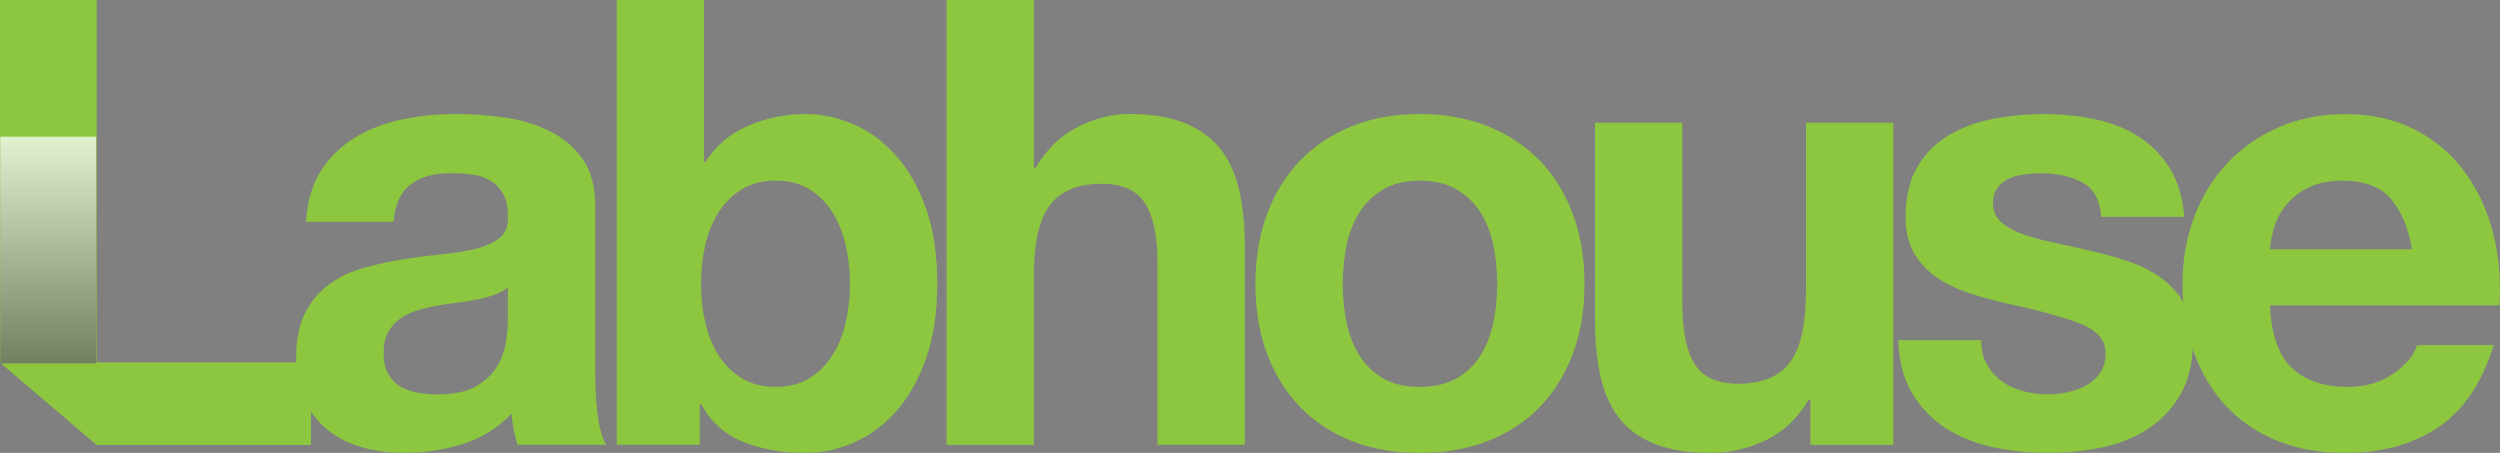 <svg width="138" height="25" viewBox="0 0 138 25" fill="none" xmlns="http://www.w3.org/2000/svg">
<rect x="0" y="0" width="138" height="25" fill="#808080" stroke="none"/>
<g clip-path="url(#clip0_179_359)">
<path d="M17.743 9.387C18.241 8.631 18.875 8.022 19.644 7.564C20.413 7.106 21.279 6.778 22.243 6.584C23.204 6.389 24.173 6.292 25.147 6.292C26.03 6.292 26.924 6.356 27.829 6.482C28.734 6.608 29.562 6.856 30.31 7.221C31.057 7.588 31.667 8.097 32.143 8.752C32.62 9.405 32.856 10.27 32.856 11.348V20.598C32.856 21.402 32.902 22.17 32.991 22.902C33.081 23.637 33.24 24.186 33.468 24.553H28.576C28.487 24.279 28.413 23.997 28.356 23.71C28.299 23.422 28.26 23.13 28.238 22.834C27.468 23.637 26.561 24.197 25.521 24.518C24.479 24.838 23.416 25 22.328 25C21.491 25 20.708 24.896 19.985 24.69C19.259 24.484 18.625 24.163 18.084 23.728C17.541 23.292 17.115 22.743 16.809 22.077C16.503 21.413 16.35 20.62 16.35 19.704C16.35 18.695 16.525 17.863 16.877 17.21C17.227 16.558 17.681 16.035 18.236 15.646C18.792 15.256 19.425 14.964 20.138 14.769C20.851 14.575 21.57 14.42 22.295 14.305C23.021 14.19 23.733 14.099 24.435 14.03C25.136 13.962 25.759 13.858 26.303 13.72C26.848 13.583 27.276 13.382 27.595 13.118C27.912 12.855 28.058 12.47 28.037 11.966C28.037 11.439 27.951 11.018 27.781 10.711C27.61 10.401 27.383 10.16 27.101 9.989C26.819 9.817 26.489 9.702 26.116 9.646C25.742 9.589 25.34 9.56 24.909 9.56C23.958 9.56 23.211 9.766 22.669 10.18C22.125 10.591 21.808 11.28 21.718 12.242H16.895C16.962 11.096 17.244 10.144 17.743 9.387ZM27.27 16.283C26.963 16.387 26.636 16.473 26.284 16.542C25.932 16.611 25.565 16.668 25.18 16.715C24.795 16.761 24.411 16.819 24.024 16.887C23.661 16.956 23.305 17.047 22.955 17.162C22.603 17.277 22.297 17.432 22.037 17.626C21.777 17.821 21.567 18.069 21.41 18.366C21.25 18.664 21.172 19.043 21.172 19.501C21.172 19.959 21.25 20.304 21.41 20.601C21.567 20.899 21.784 21.134 22.055 21.307C22.326 21.479 22.643 21.599 23.005 21.667C23.368 21.736 23.74 21.771 24.127 21.771C25.077 21.771 25.814 21.612 26.334 21.291C26.854 20.97 27.239 20.585 27.488 20.138C27.737 19.691 27.89 19.237 27.947 18.779C28.004 18.321 28.032 17.954 28.032 17.68V15.856C27.829 16.04 27.573 16.183 27.267 16.285L27.27 16.283Z" fill="#8DC63F"/>
<path d="M38.866 0V8.94H38.934C39.522 8.024 40.32 7.354 41.33 6.929C42.337 6.504 43.384 6.294 44.47 6.294C45.353 6.294 46.225 6.477 47.086 6.845C47.947 7.212 48.721 7.774 49.412 8.531C50.102 9.288 50.662 10.257 51.093 11.437C51.521 12.618 51.737 14.021 51.737 15.648C51.737 17.274 51.521 18.68 51.093 19.861C50.662 21.043 50.102 22.01 49.412 22.767C48.721 23.524 47.945 24.086 47.086 24.451C46.225 24.819 45.355 25.002 44.47 25.002C43.178 25.002 42.025 24.796 41.006 24.383C39.987 23.971 39.216 23.272 38.696 22.285H38.628V24.553H34.043V0H38.866ZM46.68 13.515C46.52 12.826 46.271 12.22 45.932 11.691C45.593 11.165 45.167 10.746 44.658 10.436C44.149 10.127 43.53 9.972 42.807 9.972C42.084 9.972 41.493 10.127 40.973 10.436C40.453 10.746 40.023 11.165 39.681 11.691C39.343 12.218 39.094 12.826 38.934 13.515C38.775 14.203 38.696 14.924 38.696 15.681C38.696 16.438 38.775 17.126 38.934 17.814C39.091 18.503 39.341 19.109 39.681 19.638C40.023 20.165 40.451 20.583 40.973 20.893C41.493 21.203 42.105 21.357 42.807 21.357C43.508 21.357 44.149 21.203 44.658 20.893C45.167 20.583 45.591 20.165 45.932 19.638C46.271 19.111 46.52 18.503 46.68 17.814C46.837 17.126 46.918 16.416 46.918 15.681C46.918 14.946 46.839 14.203 46.68 13.515Z" fill="#8DC63F"/>
<path d="M57.07 0V9.25H57.173C57.785 8.219 58.565 7.469 59.516 6.997C60.466 6.528 61.395 6.291 62.3 6.291C63.592 6.291 64.65 6.469 65.476 6.825C66.302 7.181 66.953 7.672 67.427 8.303C67.904 8.934 68.236 9.702 68.428 10.607C68.621 11.512 68.717 12.514 68.717 13.616V24.553H63.893V14.513C63.893 13.046 63.666 11.95 63.214 11.229C62.761 10.507 61.957 10.146 60.803 10.146C59.489 10.146 58.539 10.543 57.951 11.333C57.361 12.123 57.068 13.424 57.068 15.236V24.555H52.246V0H57.068H57.07Z" fill="#8DC63F"/>
<path d="M69.943 11.813C70.374 10.655 70.986 9.668 71.777 8.856C72.568 8.042 73.521 7.411 74.629 6.964C75.739 6.517 76.983 6.294 78.364 6.294C79.745 6.294 80.996 6.517 82.117 6.964C83.238 7.411 84.193 8.042 84.987 8.856C85.778 9.671 86.39 10.655 86.82 11.813C87.251 12.97 87.465 14.26 87.465 15.681C87.465 17.102 87.249 18.388 86.82 19.534C86.39 20.68 85.778 21.661 84.987 22.475C84.193 23.289 83.238 23.913 82.117 24.349C80.996 24.785 79.745 25.002 78.364 25.002C76.983 25.002 75.737 24.785 74.629 24.349C73.519 23.913 72.568 23.289 71.777 22.475C70.983 21.661 70.374 20.68 69.943 19.534C69.513 18.388 69.298 17.104 69.298 15.681C69.298 14.258 69.513 12.97 69.943 11.813ZM74.323 17.761C74.459 18.439 74.69 19.045 75.02 19.583C75.348 20.123 75.785 20.552 76.327 20.873C76.871 21.194 77.551 21.355 78.366 21.355C79.182 21.355 79.866 21.196 80.421 20.873C80.974 20.552 81.417 20.123 81.745 19.583C82.073 19.045 82.305 18.436 82.442 17.761C82.578 17.084 82.646 16.392 82.646 15.681C82.646 14.971 82.578 14.271 82.442 13.583C82.307 12.895 82.075 12.289 81.745 11.76C81.417 11.233 80.976 10.802 80.421 10.47C79.866 10.138 79.182 9.972 78.366 9.972C77.551 9.972 76.871 10.138 76.327 10.47C75.785 10.802 75.348 11.231 75.02 11.76C74.692 12.286 74.459 12.895 74.323 13.583C74.188 14.271 74.12 14.971 74.12 15.681C74.12 16.392 74.188 17.086 74.323 17.761Z" fill="#8DC63F"/>
<path d="M99.932 24.553V22.077H99.829C99.217 23.108 98.426 23.854 97.451 24.312C96.478 24.77 95.482 25 94.463 25C93.172 25 92.114 24.827 91.288 24.484C90.461 24.141 89.81 23.654 89.336 23.022C88.859 22.391 88.525 21.623 88.333 20.718C88.14 19.813 88.044 18.81 88.044 17.708V6.776H92.866V16.816C92.866 18.284 93.093 19.379 93.545 20.101C93.998 20.822 94.802 21.183 95.956 21.183C97.269 21.183 98.22 20.787 98.808 19.996C99.396 19.206 99.691 17.905 99.691 16.093V6.776H104.515V24.555H99.929L99.932 24.553Z" fill="#8DC63F"/>
<path d="M109.694 20.136C109.911 20.514 110.186 20.824 110.527 21.063C110.866 21.304 111.257 21.481 111.699 21.596C112.14 21.712 112.599 21.769 113.073 21.769C113.412 21.769 113.771 21.729 114.142 21.649C114.516 21.57 114.855 21.444 115.161 21.271C115.467 21.099 115.72 20.871 115.923 20.583C116.127 20.297 116.229 19.934 116.229 19.501C116.229 18.766 115.749 18.217 114.785 17.85C113.823 17.483 112.481 17.115 110.761 16.75C110.059 16.591 109.373 16.4 108.704 16.183C108.038 15.967 107.443 15.679 106.921 15.325C106.401 14.971 105.981 14.524 105.664 13.984C105.347 13.446 105.188 12.787 105.188 12.005C105.188 10.859 105.408 9.919 105.85 9.186C106.291 8.451 106.875 7.874 107.598 7.449C108.324 7.024 109.139 6.727 110.044 6.555C110.949 6.382 111.878 6.296 112.829 6.296C113.779 6.296 114.702 6.389 115.596 6.57C116.489 6.754 117.287 7.064 117.991 7.5C118.692 7.936 119.276 8.513 119.739 9.237C120.203 9.958 120.482 10.87 120.572 11.972H115.987C115.919 11.032 115.567 10.396 114.935 10.062C114.302 9.73 113.554 9.564 112.693 9.564C112.422 9.564 112.127 9.582 111.81 9.615C111.493 9.651 111.205 9.724 110.945 9.839C110.685 9.954 110.464 10.12 110.282 10.337C110.101 10.556 110.011 10.848 110.011 11.213C110.011 11.649 110.169 12.003 110.488 12.28C110.805 12.556 111.218 12.778 111.727 12.95C112.236 13.123 112.82 13.278 113.475 13.415C114.131 13.552 114.8 13.703 115.48 13.862C116.181 14.024 116.865 14.218 117.534 14.446C118.201 14.676 118.795 14.98 119.318 15.358C119.838 15.736 120.257 16.208 120.574 16.768C120.891 17.33 121.049 18.023 121.049 18.848C121.049 20.016 120.817 20.997 120.354 21.789C119.89 22.579 119.285 23.216 118.535 23.697C117.788 24.179 116.933 24.518 115.971 24.71C115.01 24.905 114.031 25.002 113.034 25.002C112.037 25.002 111.019 24.898 110.044 24.692C109.072 24.487 108.204 24.141 107.445 23.661C106.687 23.179 106.064 22.544 105.577 21.753C105.089 20.963 104.823 19.972 104.779 18.779H109.364C109.364 19.306 109.472 19.76 109.688 20.138L109.694 20.136Z" fill="#8DC63F"/>
<path d="M126.491 20.288C127.214 20.999 128.257 21.355 129.614 21.355C130.586 21.355 131.426 21.11 132.127 20.616C132.829 20.122 133.259 19.602 133.417 19.052H137.661C136.981 21.183 135.941 22.707 134.538 23.626C133.135 24.542 131.437 25.002 129.443 25.002C128.062 25.002 126.816 24.779 125.708 24.332C124.598 23.885 123.66 23.247 122.889 22.424C122.119 21.599 121.523 20.614 121.105 19.468C120.686 18.321 120.478 17.06 120.478 15.685C120.478 14.311 120.692 13.118 121.123 11.972C121.551 10.826 122.163 9.834 122.956 8.998C123.748 8.161 124.694 7.502 125.793 7.022C126.891 6.539 128.108 6.3 129.443 6.3C130.938 6.3 132.239 6.592 133.349 7.177C134.459 7.761 135.371 8.546 136.083 9.531C136.796 10.518 137.311 11.64 137.628 12.902C137.945 14.163 138.059 15.482 137.969 16.856H125.302C125.369 18.439 125.765 19.585 126.491 20.295V20.288ZM131.941 10.937C131.364 10.295 130.486 9.974 129.31 9.974C128.541 9.974 127.9 10.107 127.391 10.37C126.882 10.633 126.473 10.961 126.167 11.35C125.861 11.74 125.647 12.154 125.522 12.59C125.398 13.025 125.323 13.415 125.302 13.758H133.148C132.921 12.521 132.518 11.581 131.941 10.939V10.937Z" fill="#8DC63F"/>
<path d="M0.013 20.014L5.333 24.553V20.014H0.013Z" fill="#8DC63F"/>
<path d="M17.166 20.014H5.333V24.553H17.166V20.014Z" fill="#8DC63F"/>
<path d="M5.333 20.014H0.013L5.333 24.553H17.165V20.014H5.333Z" fill="#8DC63F"/>
<path d="M5.333 0H0V20.014H5.333V0Z" fill="#8DC63F"/>
<path style="mix-blend-mode:multiply" opacity="0.75" d="M5.309 7.546H0.013V20.058H5.309V7.546Z" fill="url(#paint0_linear_179_359)"/>
</g>
<defs>
<linearGradient id="paint0_linear_179_359" x1="2.662" y1="7.546" x2="2.662" y2="28.731" gradientUnits="userSpaceOnUse">
<stop stop-color="white"/>
<stop offset="1"/>
</linearGradient>
<clipPath id="clip0_179_359">
<rect width="138" height="25" fill="white"/>
</clipPath>
</defs>
</svg>

